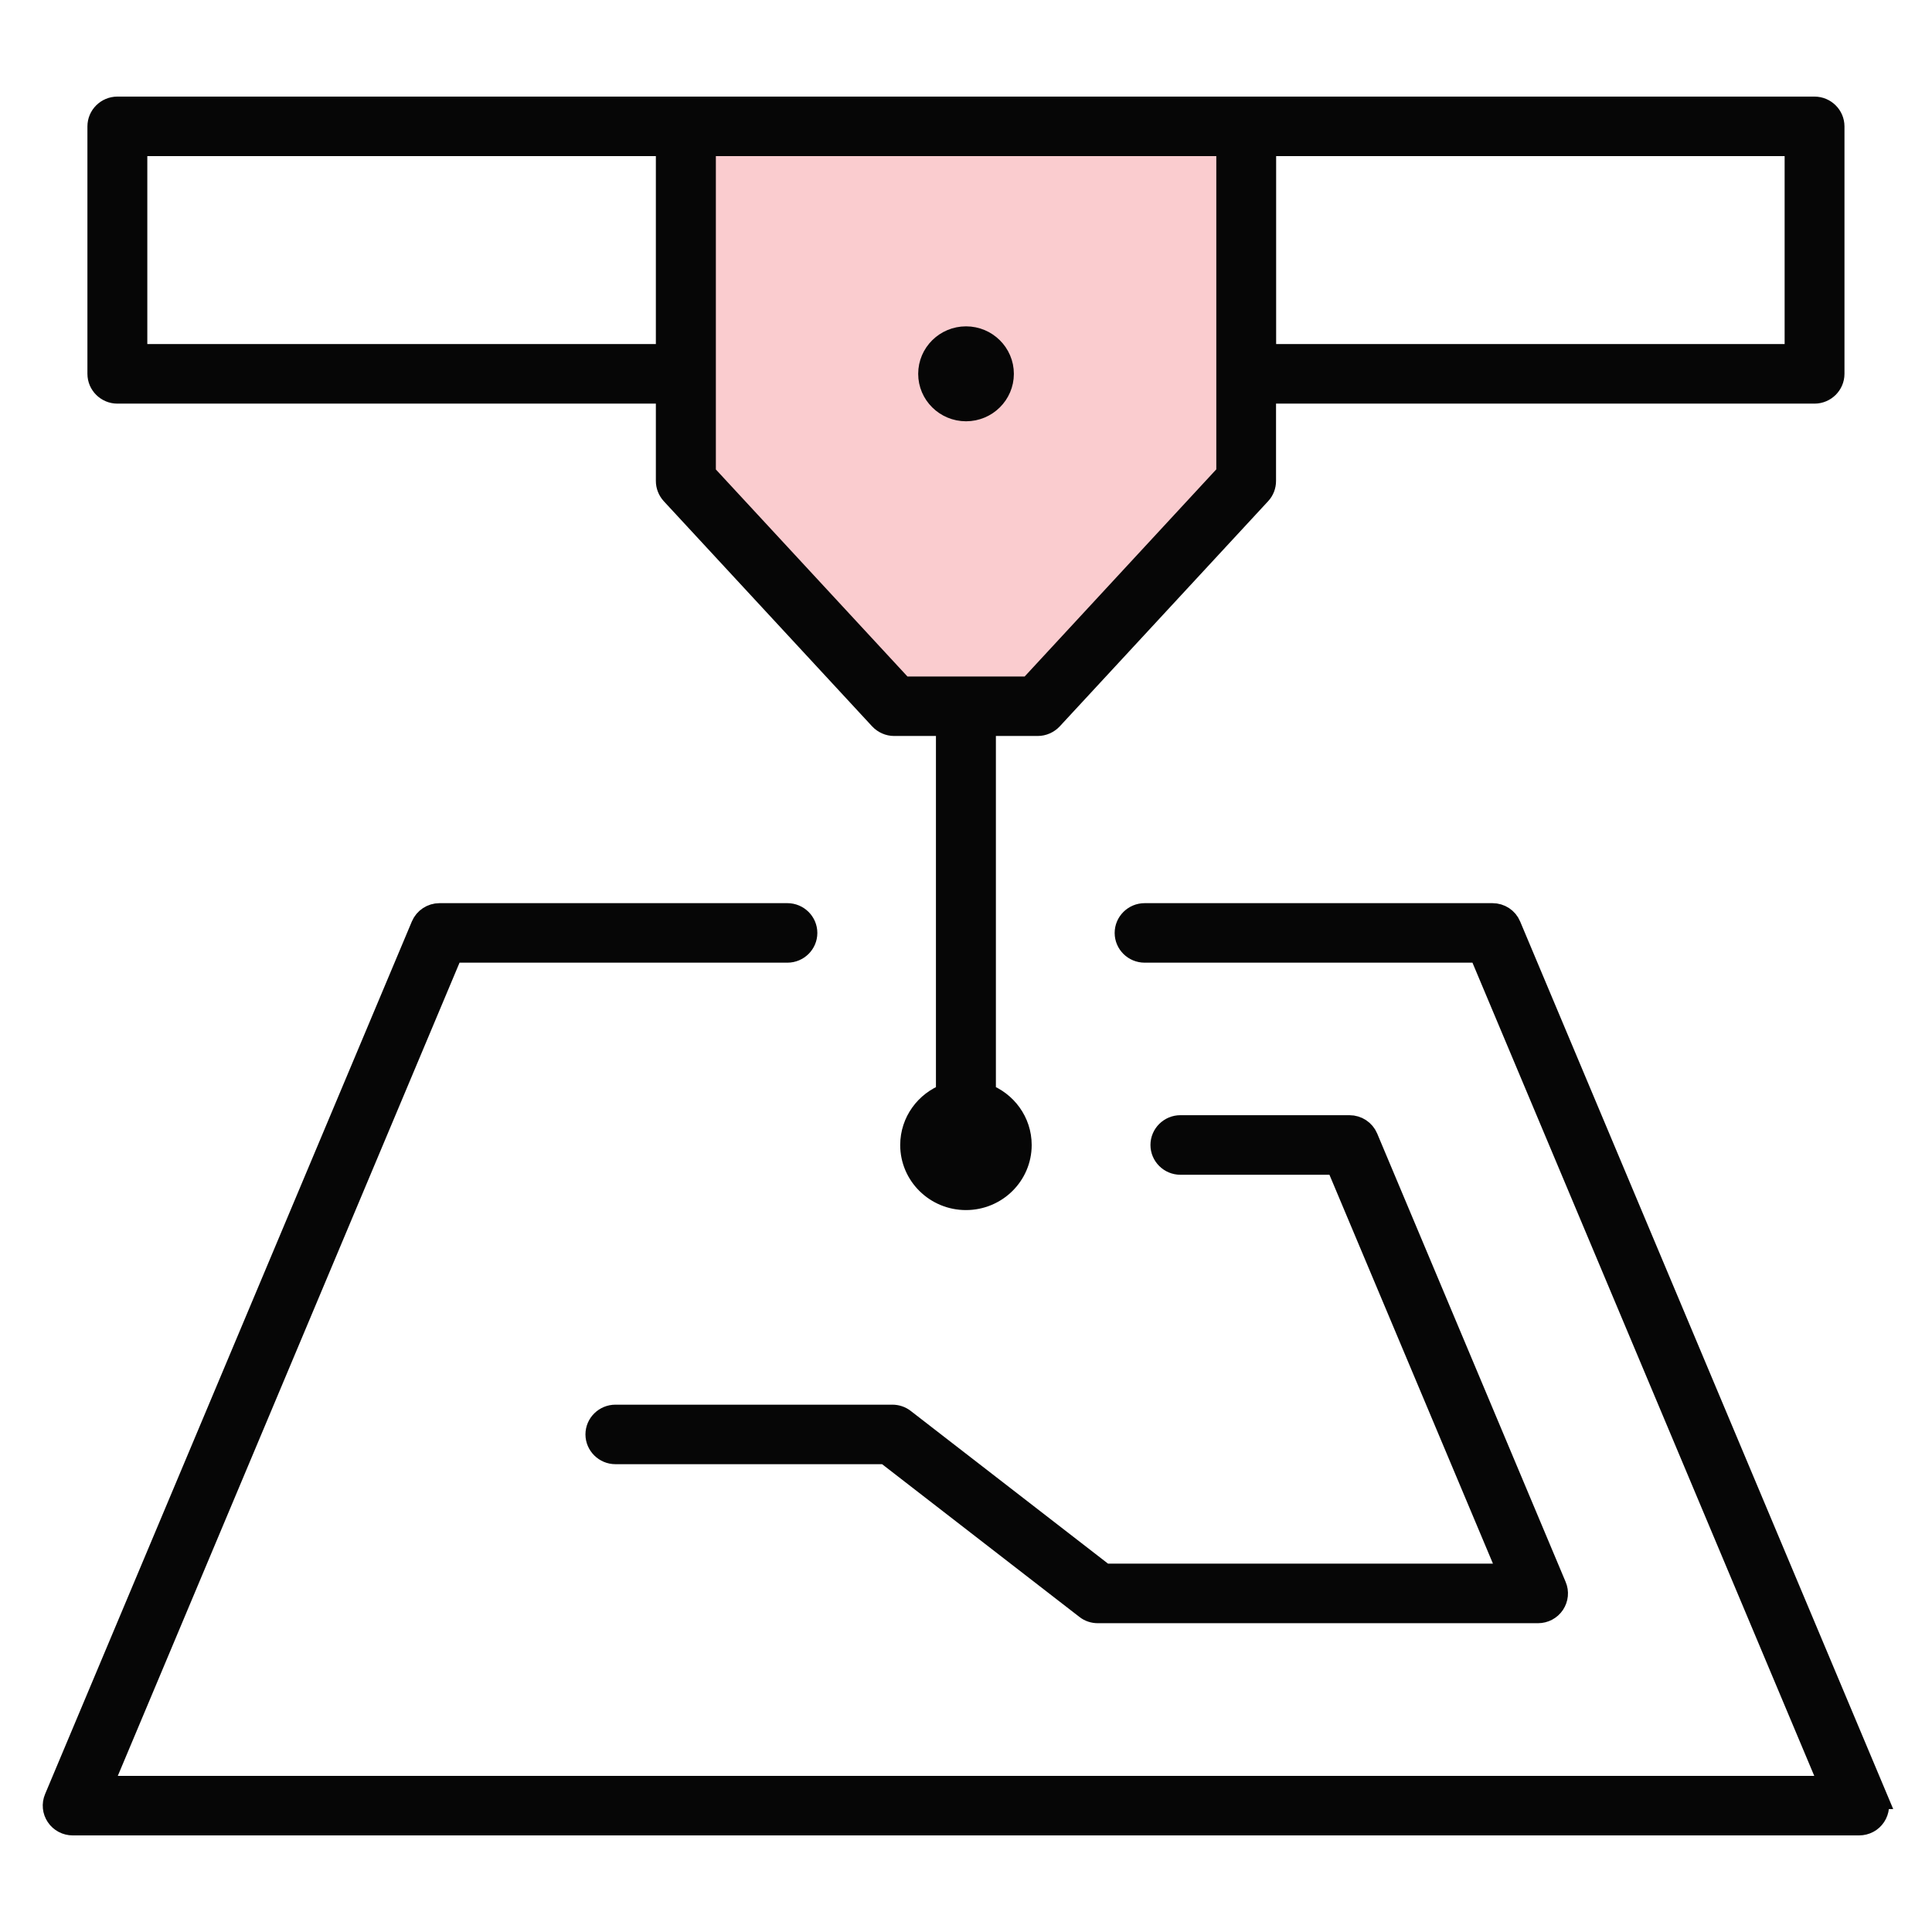 <svg width="36" height="36" viewBox="0 0 36 36" fill="none" xmlns="http://www.w3.org/2000/svg">
<path opacity="0.2" d="M13 2V8.727L16.719 13H19.281L23 8.727V2H13Z" fill="#E60012"/>
<path d="M2.187 7.321H12.421V8.962C12.421 9.051 12.455 9.136 12.514 9.202L16.397 13.398C16.465 13.471 16.56 13.514 16.662 13.514H17.64V20.387C17.252 20.531 16.974 20.901 16.974 21.336C16.974 21.894 17.433 22.348 17.999 22.348C18.565 22.348 19.024 21.894 19.024 21.336C19.024 20.901 18.746 20.532 18.357 20.387V13.514H19.336C19.436 13.514 19.533 13.471 19.601 13.398L23.484 9.202C23.545 9.136 23.577 9.051 23.577 8.962V7.321H33.811C34.008 7.321 34.169 7.161 34.169 6.966V2.355C34.169 2.16 34.008 2 33.811 2H2.187C1.99 2 1.829 2.16 1.829 2.355V6.966C1.829 7.161 1.99 7.321 2.187 7.321ZM33.454 6.611H23.579V2.709H33.454V6.611ZM22.862 8.826L19.18 12.806H16.822L13.139 8.826V2.709H22.864V8.826H22.862ZM2.545 2.709H12.421V6.611H2.545V2.709Z" fill="#060606" stroke="#060606" stroke-width="0.4"/>
<path d="M34.976 33.509L28.141 17.247C28.086 17.114 27.955 17.029 27.81 17.029H21.329C21.131 17.029 20.97 17.189 20.97 17.384C20.97 17.579 21.131 17.738 21.329 17.738H27.57L34.107 33.291H1.894L8.43 17.738H14.672C14.869 17.738 15.03 17.579 15.03 17.384C15.03 17.189 14.869 17.029 14.672 17.029H8.19C8.045 17.029 7.914 17.116 7.859 17.247L1.024 33.509C0.978 33.619 0.99 33.743 1.057 33.842C1.123 33.941 1.236 34 1.354 34H34.642C34.763 34 34.874 33.941 34.94 33.842C35.006 33.743 35.019 33.619 34.972 33.509H34.976Z" fill="#060606" stroke="#060606" stroke-width="0.4"/>
<path d="M16.847 26.448C16.784 26.399 16.706 26.374 16.627 26.374H11.468C11.271 26.374 11.109 26.533 11.109 26.728C11.109 26.923 11.271 27.083 11.468 27.083H16.505L20.236 29.971C20.298 30.021 20.377 30.046 20.456 30.046H28.659C28.779 30.046 28.89 29.987 28.957 29.888C29.023 29.788 29.036 29.664 28.989 29.554L25.477 21.198C25.421 21.066 25.291 20.98 25.145 20.98H21.995C21.798 20.98 21.637 21.14 21.637 21.335C21.637 21.53 21.798 21.69 21.995 21.69H24.905L28.12 29.336H20.578L16.847 26.448Z" fill="#060606" stroke="#060606" stroke-width="0.4"/>
<path d="M18.001 7.65C18.382 7.65 18.692 7.343 18.692 6.966C18.692 6.588 18.382 6.281 18.001 6.281C17.619 6.281 17.309 6.588 17.309 6.966C17.309 7.343 17.619 7.65 18.001 7.65Z" fill="#060606" stroke="#060606" stroke-width="0.4"/>
</svg>
